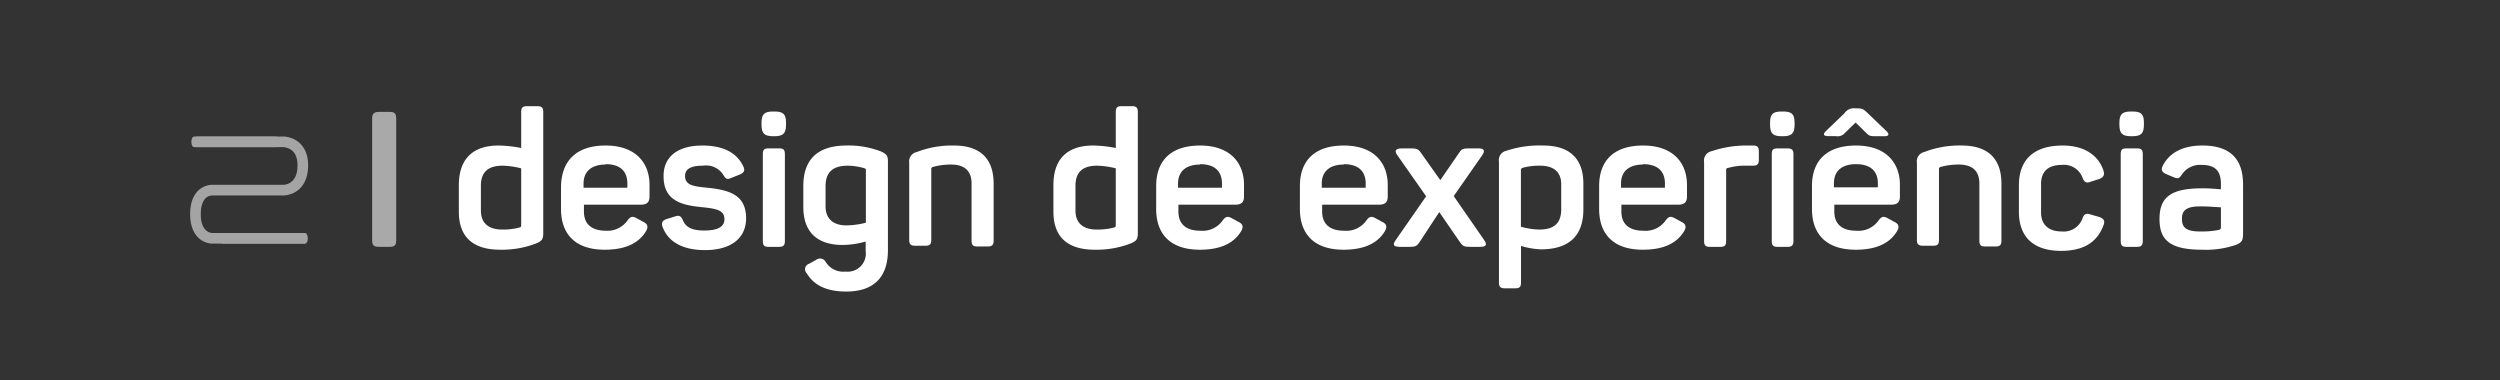 <svg id="Layer_1" data-name="Layer 1" xmlns="http://www.w3.org/2000/svg" viewBox="0 0 263 40"><rect x="0" y="0" width="263" height="40" fill="#333333" stroke="none"/><defs><style>.cls-1{fill:#a9a9a9;}.cls-2{fill:#fff;}.cls-3{fill:none;stroke:#a4a4a4;stroke-miterlimit:10;stroke-width:1.12px;}.cls-4{fill:#a4a4a4;}</style></defs><title>icone_acoes</title><path class="cls-1" d="M39.85,11.77H41c.5,0,.68.18.68.68V25.29c0,.5-.18.68-.68.68H39.85c-.52,0-.7-.18-.7-.68V12.45C39.15,12,39.33,11.77,39.85,11.77Z"/><path class="cls-2" d="M52.45,15.31a13,13,0,0,1,2.38.26V11.79c0-.46.14-.62.6-.62h1.1c.46,0,.62.16.62.62V24.53c0,.66-.16.84-.8,1.1a10,10,0,0,1-3.74.64c-3,0-4.34-1.48-4.34-4V19.49C48.27,16.79,49.67,15.31,52.45,15.31Zm.44,2.12c-1.58,0-2.3.7-2.3,2.12v2.6c0,1.3.78,2,2.24,2a6.92,6.92,0,0,0,1.84-.22c.14-.06.16-.1.16-.22v-6A8.74,8.74,0,0,0,52.89,17.43Z"/><path class="cls-2" d="M63.71,15.31c3.18,0,4.62,1.84,4.62,4.14v1.22c0,.52-.2.86-.9.86h-6v.74c0,1.3.82,2,2.28,2A2.58,2.58,0,0,0,66,23.21c.32-.44.54-.5,1-.24l.7.38c.46.22.52.56.24,1-.72,1.18-2.06,1.92-4.32,1.92-3.28,0-4.6-1.82-4.6-4.28V19.63C59.07,16.85,60.69,15.31,63.71,15.31Zm0,2c-1.5,0-2.32.74-2.32,2v.44H66v-.44C66,18,65.23,17.27,63.71,17.27Z"/><path class="cls-2" d="M73.89,15.31c2.32,0,3.64.84,4.28,2.14.24.46.12.7-.32.9l-.9.36c-.44.2-.58.14-.84-.28a2.14,2.14,0,0,0-2.16-1c-1.3,0-1.88.36-1.88,1.08,0,.94.8,1.1,2.34,1.24,2.38.24,4.08.78,4.08,3.22,0,2-1.48,3.34-4.32,3.34-2.36,0-3.86-.86-4.46-2.42-.16-.42-.06-.68.4-.84l.9-.28c.4-.14.62-.08.82.38.32.78,1,1.1,2.26,1.1,1.42,0,2.12-.4,2.12-1.18,0-.94-.78-1.12-2.4-1.28-2-.2-4-.62-4-3.22C69.77,16.63,71.13,15.31,73.89,15.31Z"/><path class="cls-2" d="M82.69,12.93v.18c0,.92-.3,1.22-1.22,1.22h-.14c-.92,0-1.22-.3-1.22-1.22v-.18c0-.92.3-1.2,1.22-1.2h.14C82.39,11.73,82.69,12,82.69,12.93Zm-.12,3.28v9.14c0,.46-.16.62-.62.62h-1.1c-.46,0-.6-.16-.6-.62V16.21c0-.46.14-.6.6-.6H82C82.41,15.61,82.57,15.75,82.57,16.21Z"/><path class="cls-2" d="M89.05,15.31a9.36,9.36,0,0,1,3.62.62c.64.3.74.46.74,1.1v9.28c0,2.62-1.26,4.36-4.4,4.36-2.16,0-3.44-.74-4.14-1.92a.6.6,0,0,1,.24-1l.76-.42a.67.67,0,0,1,1,.24,2.17,2.17,0,0,0,2.08,1,1.91,1.91,0,0,0,2.12-2.16v-1a9.22,9.22,0,0,1-2.4.36c-2.86,0-4.16-1.5-4.16-4V19.51C84.53,16.79,86,15.31,89.05,15.31Zm.16,2.12c-1.6,0-2.36.68-2.36,2.16v2.12c0,1.26.76,2,2.18,2a8.51,8.51,0,0,0,2.06-.28v-5.5c0-.14,0-.18-.18-.24A6.63,6.63,0,0,0,89.21,17.43Z"/><path class="cls-2" d="M100.37,15.31c2.84,0,4.16,1.48,4.16,4v6c0,.46-.16.62-.62.62h-1.1c-.46,0-.6-.16-.6-.62v-6c0-1.32-.72-2-2.18-2a7.18,7.18,0,0,0-1.92.26.21.21,0,0,0-.14.2v7.46c0,.46-.14.62-.6.62h-1.1c-.46,0-.62-.16-.62-.62V17.13A1,1,0,0,1,96.43,16,10.23,10.23,0,0,1,100.37,15.31Z"/><path class="cls-2" d="M115,15.31a13,13,0,0,1,2.38.26V11.79c0-.46.14-.62.6-.62h1.1c.46,0,.62.16.62.62V24.53c0,.66-.16.84-.8,1.1a10,10,0,0,1-3.74.64c-3,0-4.34-1.48-4.34-4V19.49C110.81,16.79,112.21,15.31,115,15.31Zm.44,2.12c-1.58,0-2.3.7-2.3,2.12v2.6c0,1.3.78,2,2.24,2a6.92,6.92,0,0,0,1.84-.22c.14-.06.16-.1.16-.22v-6A8.74,8.74,0,0,0,115.43,17.43Z"/><path class="cls-2" d="M126.25,15.31c3.18,0,4.62,1.84,4.62,4.14v1.22c0,.52-.2.86-.9.86h-6v.74c0,1.3.82,2,2.28,2a2.58,2.58,0,0,0,2.36-1.06c.32-.44.54-.5,1-.24l.7.38c.46.22.52.56.24,1-.72,1.18-2.06,1.92-4.32,1.92-3.28,0-4.6-1.82-4.6-4.28V19.63C121.61,16.85,123.23,15.31,126.25,15.31Zm0,2c-1.5,0-2.32.74-2.32,2v.44h4.62v-.44C128.55,18,127.77,17.27,126.25,17.27Z"/><path class="cls-2" d="M141.37,15.31c3.18,0,4.62,1.84,4.62,4.14v1.22c0,.52-.2.86-.9.86h-6v.74c0,1.3.82,2,2.28,2a2.58,2.58,0,0,0,2.36-1.06c.32-.44.54-.5,1-.24l.7.38c.46.22.52.56.24,1-.72,1.18-2.06,1.92-4.32,1.92-3.28,0-4.6-1.82-4.6-4.28V19.63C136.73,16.85,138.35,15.31,141.37,15.31Zm0,2c-1.5,0-2.32.74-2.32,2v.44h4.62v-.44C143.67,18,142.89,17.27,141.37,17.27Z"/><path class="cls-2" d="M155.93,16.33l-3,4.3,3.2,4.62c.34.48.24.72-.44.72h-1c-.68,0-.82-.08-1.12-.52l-2.16-3.14-2.06,3.14c-.3.46-.46.52-1.12.52h-.94c-.75,0-.8-.24-.46-.72l3.2-4.6L147,16.33c-.3-.42-.26-.72.48-.72h.9c.68,0,.86.08,1.14.52l2,2.82,1.94-2.82c.3-.46.42-.52,1.08-.52h1C156.15,15.61,156.25,15.85,155.93,16.33Z"/><path class="cls-2" d="M162.35,15.31c2.88,0,4.22,1.48,4.22,4v2.74c0,2.68-1.44,4.18-4.46,4.18a8.14,8.14,0,0,1-2.1-.36v3.84c0,.46-.14.62-.6.62h-1.1c-.46,0-.62-.16-.62-.62V17a1,1,0,0,1,.78-1.14A11.08,11.08,0,0,1,162.35,15.31ZM162,17.43a6.5,6.5,0,0,0-1.8.22c-.16.06-.2.12-.2.26v5.94a7.6,7.6,0,0,0,1.94.3c1.58,0,2.3-.7,2.3-2.14v-2.6C164.25,18.11,163.47,17.43,162,17.43Z"/><path class="cls-2" d="M172.85,15.31c3.18,0,4.62,1.84,4.62,4.14v1.22c0,.52-.2.86-.9.86h-6v.74c0,1.3.82,2,2.28,2a2.58,2.58,0,0,0,2.36-1.06c.32-.44.54-.5,1-.24l.7.38c.46.22.52.56.24,1-.72,1.18-2.06,1.92-4.32,1.92-3.28,0-4.6-1.82-4.6-4.28V19.63C168.21,16.85,169.83,15.31,172.85,15.31Zm0,2c-1.5,0-2.32.74-2.32,2v.44h4.62v-.44C175.15,18,174.37,17.27,172.85,17.27Z"/><path class="cls-2" d="M184.41,15.31c.46,0,.62.14.62.62v.88c0,.46-.16.62-.62.62h-.72a6.37,6.37,0,0,0-1.9.24c-.18,0-.2.14-.2.24v7.44c0,.46-.14.62-.6.62h-1.1c-.46,0-.62-.16-.62-.62v-8.3a1,1,0,0,1,.78-1.14,11.38,11.38,0,0,1,3.72-.6Z"/><path class="cls-2" d="M188.79,12.93v.18c0,.92-.3,1.22-1.22,1.22h-.15c-.92,0-1.21-.3-1.21-1.22v-.18c0-.92.29-1.2,1.21-1.2h.15C188.49,11.73,188.79,12,188.79,12.93Zm-.12,3.28v9.14c0,.46-.17.62-.63.62H187c-.47,0-.61-.16-.61-.62V16.21c0-.46.14-.6.61-.6H188C188.5,15.61,188.67,15.75,188.67,16.21Z"/><path class="cls-2" d="M195.25,15.31c3.18,0,4.62,1.84,4.62,4.14v1.22c0,.52-.2.86-.9.86h-6v.74c0,1.3.82,2,2.28,2a2.58,2.58,0,0,0,2.36-1.06c.32-.44.54-.5,1-.24l.7.38c.46.22.52.56.24,1-.72,1.18-2.06,1.92-4.32,1.92-3.29,0-4.61-1.82-4.61-4.28V19.63C190.6,16.85,192.23,15.31,195.25,15.31Zm1.26-3.38,2,1.92c.24.26.22.48-.28.48h-.88c-.5,0-.7,0-1-.32l-1.14-1.12L194.07,14a1,1,0,0,1-.95.32h-.79c-.53,0-.54-.22-.3-.48l2-1.92a1.19,1.19,0,0,1,1.16-.52h.24C195.87,11.41,196,11.43,196.51,11.93Zm-1.26,5.34c-1.5,0-2.32.74-2.32,2v.44h4.62v-.44C197.55,18,196.77,17.27,195.25,17.27Z"/><path class="cls-2" d="M206.38,15.31c2.85,0,4.17,1.48,4.17,4v6c0,.46-.16.62-.62.62h-1.1c-.46,0-.6-.16-.6-.62v-6c0-1.32-.72-2-2.19-2a7.18,7.18,0,0,0-1.92.26.21.21,0,0,0-.14.2v7.46c0,.46-.14.62-.6.62h-1.1c-.46,0-.62-.16-.62-.62V17.13a1,1,0,0,1,.78-1.14A10.23,10.23,0,0,1,206.38,15.31Z"/><path class="cls-2" d="M217,15.31c2.38,0,3.78,1.12,4.28,2.62.16.5,0,.72-.44.9l-.88.28c-.48.2-.7.06-.88-.42a2.08,2.08,0,0,0-2.18-1.34c-1.44,0-2.18.7-2.18,2v3c0,1.24.74,2,2.18,2a2.1,2.1,0,0,0,2.18-1.38c.18-.48.4-.56.88-.4l.9.26c.46.18.62.4.42.9-.66,1.7-2,2.66-4.46,2.66-3,0-4.43-1.56-4.43-4.1V19.41C212.42,16.87,213.88,15.31,217,15.31Z"/><path class="cls-2" d="M225.54,12.93v.18c0,.92-.29,1.22-1.21,1.22h-.15c-.92,0-1.22-.3-1.22-1.22v-.18c0-.92.3-1.2,1.22-1.2h.15C225.25,11.73,225.54,12,225.54,12.93Zm-.12,3.28v9.14c0,.46-.16.62-.62.62h-1.09c-.47,0-.61-.16-.61-.62V16.21c0-.46.14-.6.61-.6h1.09C225.26,15.61,225.42,15.75,225.42,16.21Z"/><path class="cls-2" d="M231.68,15.31c3.28,0,4.29,1.76,4.29,4.12v5.18c0,.7-.16.9-.72,1.14a9.75,9.75,0,0,1-3.61.52c-3.54,0-4.46-1.16-4.46-3.24,0-2.4,1.34-3.22,4.54-3.22.78,0,1.58.08,1.92.1v-.56c0-1.26-.5-2-2-2a2.3,2.3,0,0,0-2.1,1c-.28.42-.4.48-.86.3l-.8-.34c-.44-.2-.58-.44-.34-.9C228.22,16.09,229.6,15.31,231.68,15.31Zm-.22,6.4c-1.52,0-1.92.48-1.92,1.3s.32,1.34,1.88,1.34a9.56,9.56,0,0,0,2-.16c.16-.06.22-.1.22-.28v-2.1C233.22,21.79,232.25,21.71,231.46,21.71Z"/><path class="cls-3" d="M32.09,25.07s-7.3,0-9.8,0c0,0-1.74,0-1.73-2.56S22.29,20,22.29,20c1.9,0,7.57,0,7.57,0s1.95,0,2-2.52-2-2.56-2-2.56H20.62"/><path class="cls-4" d="M20.13,14.93h0c0-.31.12-.56.26-.56h8.67c.14,0,.26.25.26.56h0c0,.3-.12.55-.26.55H20.39C20.25,15.48,20.13,15.23,20.13,14.93Z"/><path class="cls-4" d="M23.19,25.07h0c0-.3.12-.55.26-.55h8.67c.14,0,.26.25.26.55h0c0,.31-.12.56-.26.56H23.45C23.31,25.63,23.19,25.38,23.19,25.07Z"/></svg>